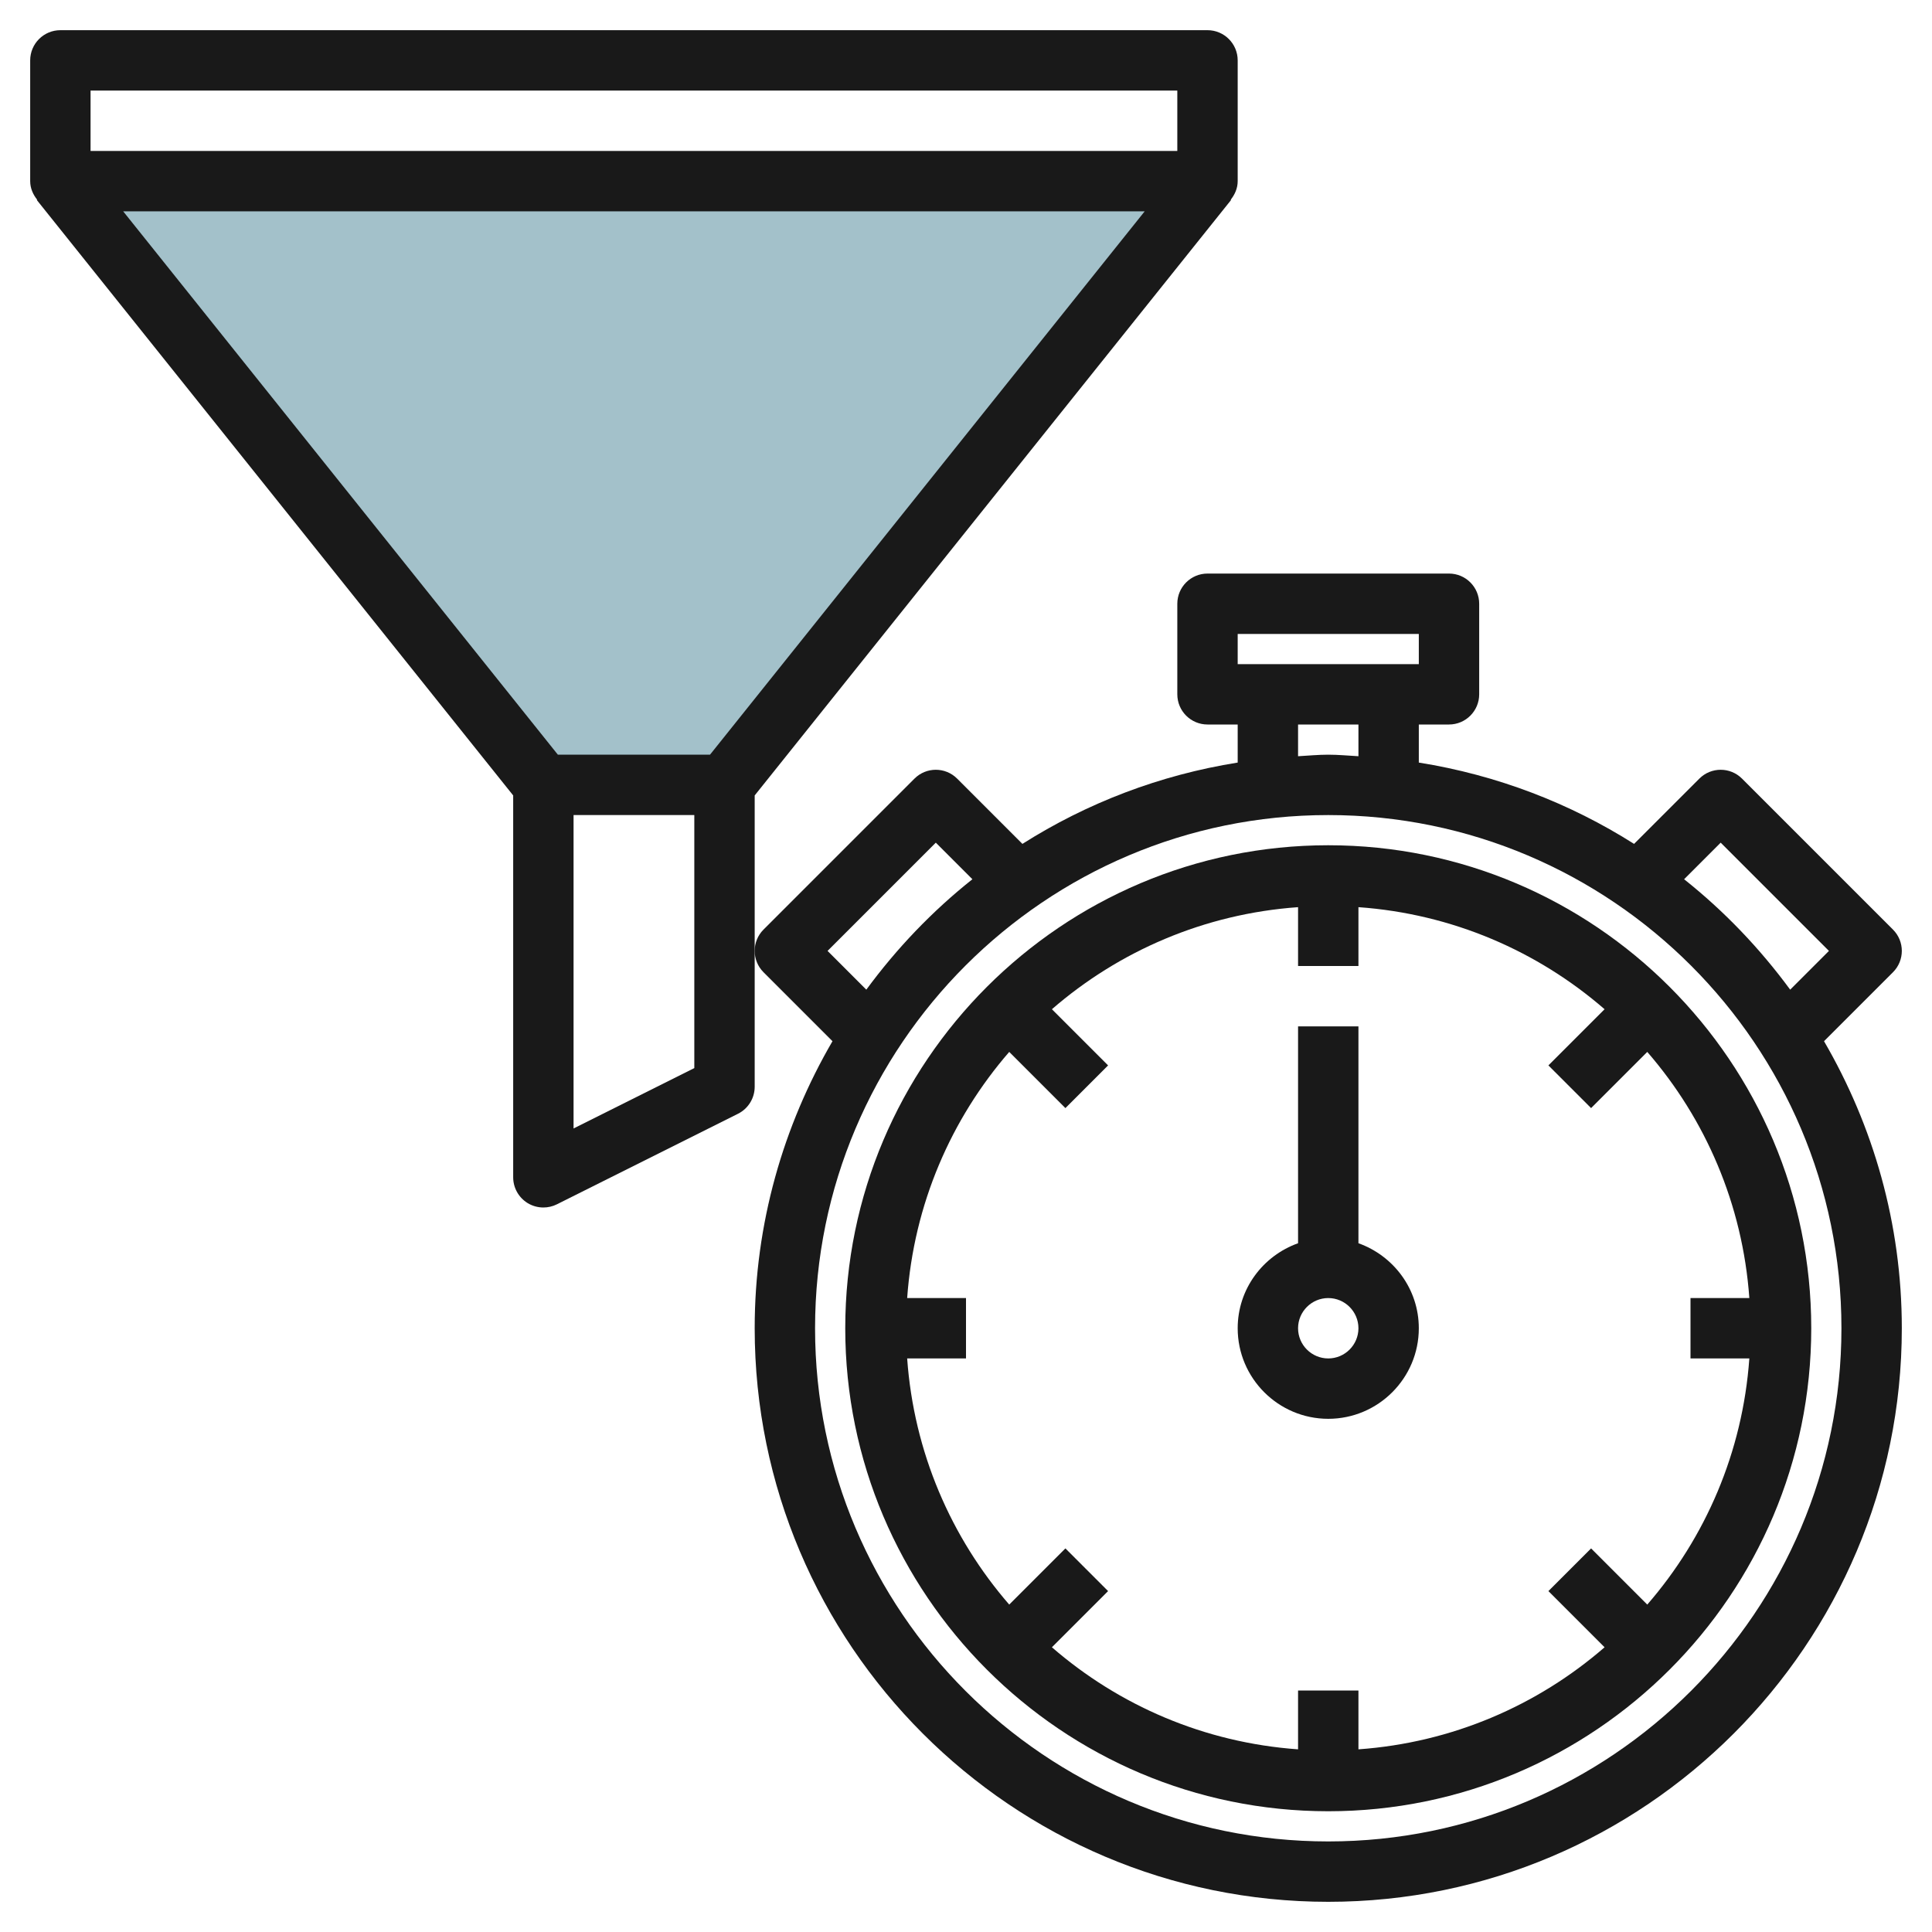 <svg id="Layer_3" enable-background="new 0 0 64 64" height="512" viewBox="0 0 64 64" width="512" xmlns="http://www.w3.org/2000/svg"><g><path d="m40 6-16 20h-6l-16-20" fill="#a3c1ca"/><g fill="#191919"><path d="m40.781 6.625-.012-.009c.137-.172.231-.38.231-.616v-4c0-.552-.448-1-1-1h-38c-.552 0-1 .448-1 1v4c0 .236.094.444.231.615l-.012.01 15.781 19.725v12.65c0 .347.18.668.474.851.161.099.343.149.526.149.153 0 .306-.035.447-.105l6-3c.339-.17.553-.516.553-.895v-4.5-5.15zm-22.301 18.375-14.4-18h33.84l-14.4 18zm-15.48-22h36v2h-36zm16 34.382v-10.382h4v8.382z"/><path d="m62.707 30.793-5-5c-.391-.391-1.023-.391-1.414 0l-2.162 2.162c-2.13-1.35-4.543-2.281-7.131-2.694v-1.261h1c.552 0 1-.448 1-1v-3c0-.552-.448-1-1-1h-8c-.552 0-1 .448-1 1v3c0 .552.448 1 1 1h1v1.261c-2.589.413-5.001 1.344-7.131 2.694l-2.162-2.162c-.391-.391-1.023-.391-1.414 0l-5 5c-.195.195-.293.451-.293.707s.098.512.293.707l2.284 2.284c-1.629 2.8-2.577 6.043-2.577 9.509 0 10.477 8.523 19 19 19s19-8.523 19-19c0-3.466-.948-6.709-2.577-9.509l2.284-2.284c.391-.391.391-1.023 0-1.414zm-21.707-9.793h6v1h-6zm2 3h2v1.051c-.333-.018-.662-.051-1-.051s-.667.033-1 .051zm-15.586 7.5 3.586-3.586 1.212 1.212c-1.33 1.056-2.507 2.288-3.514 3.658zm16.586 29.5c-9.374 0-17-7.626-17-17s7.626-17 17-17 17 7.626 17 17-7.626 17-17 17zm15.302-28.216c-1.007-1.37-2.184-2.602-3.514-3.658l1.212-1.212 3.586 3.586z"/><path d="m44 28c-8.822 0-16 7.178-16 16s7.178 16 16 16 16-7.178 16-16-7.178-16-16-16zm13.949 17c-.221 3.108-1.455 5.934-3.381 8.154l-1.861-1.861-1.414 1.414 1.861 1.861c-2.22 1.926-5.047 3.16-8.154 3.381v-1.949h-2v1.949c-3.108-.221-5.934-1.455-8.154-3.381l1.861-1.861-1.414-1.414-1.861 1.861c-1.926-2.22-3.16-5.047-3.381-8.154h1.949v-2h-1.949c.221-3.108 1.455-5.934 3.381-8.154l1.861 1.861 1.414-1.414-1.861-1.861c2.22-1.926 5.047-3.16 8.154-3.381v1.949h2v-1.949c3.108.221 5.934 1.455 8.154 3.381l-1.861 1.861 1.414 1.414 1.861-1.861c1.926 2.22 3.16 5.047 3.381 8.154h-1.949v2z"/><path d="m45 41.184v-7.184h-2v7.184c-1.161.414-2 1.514-2 2.816 0 1.654 1.346 3 3 3s3-1.346 3-3c0-1.302-.839-2.402-2-2.816zm-1 3.816c-.551 0-1-.449-1-1s.449-1 1-1 1 .449 1 1-.449 1-1 1z"/></g></g></svg>